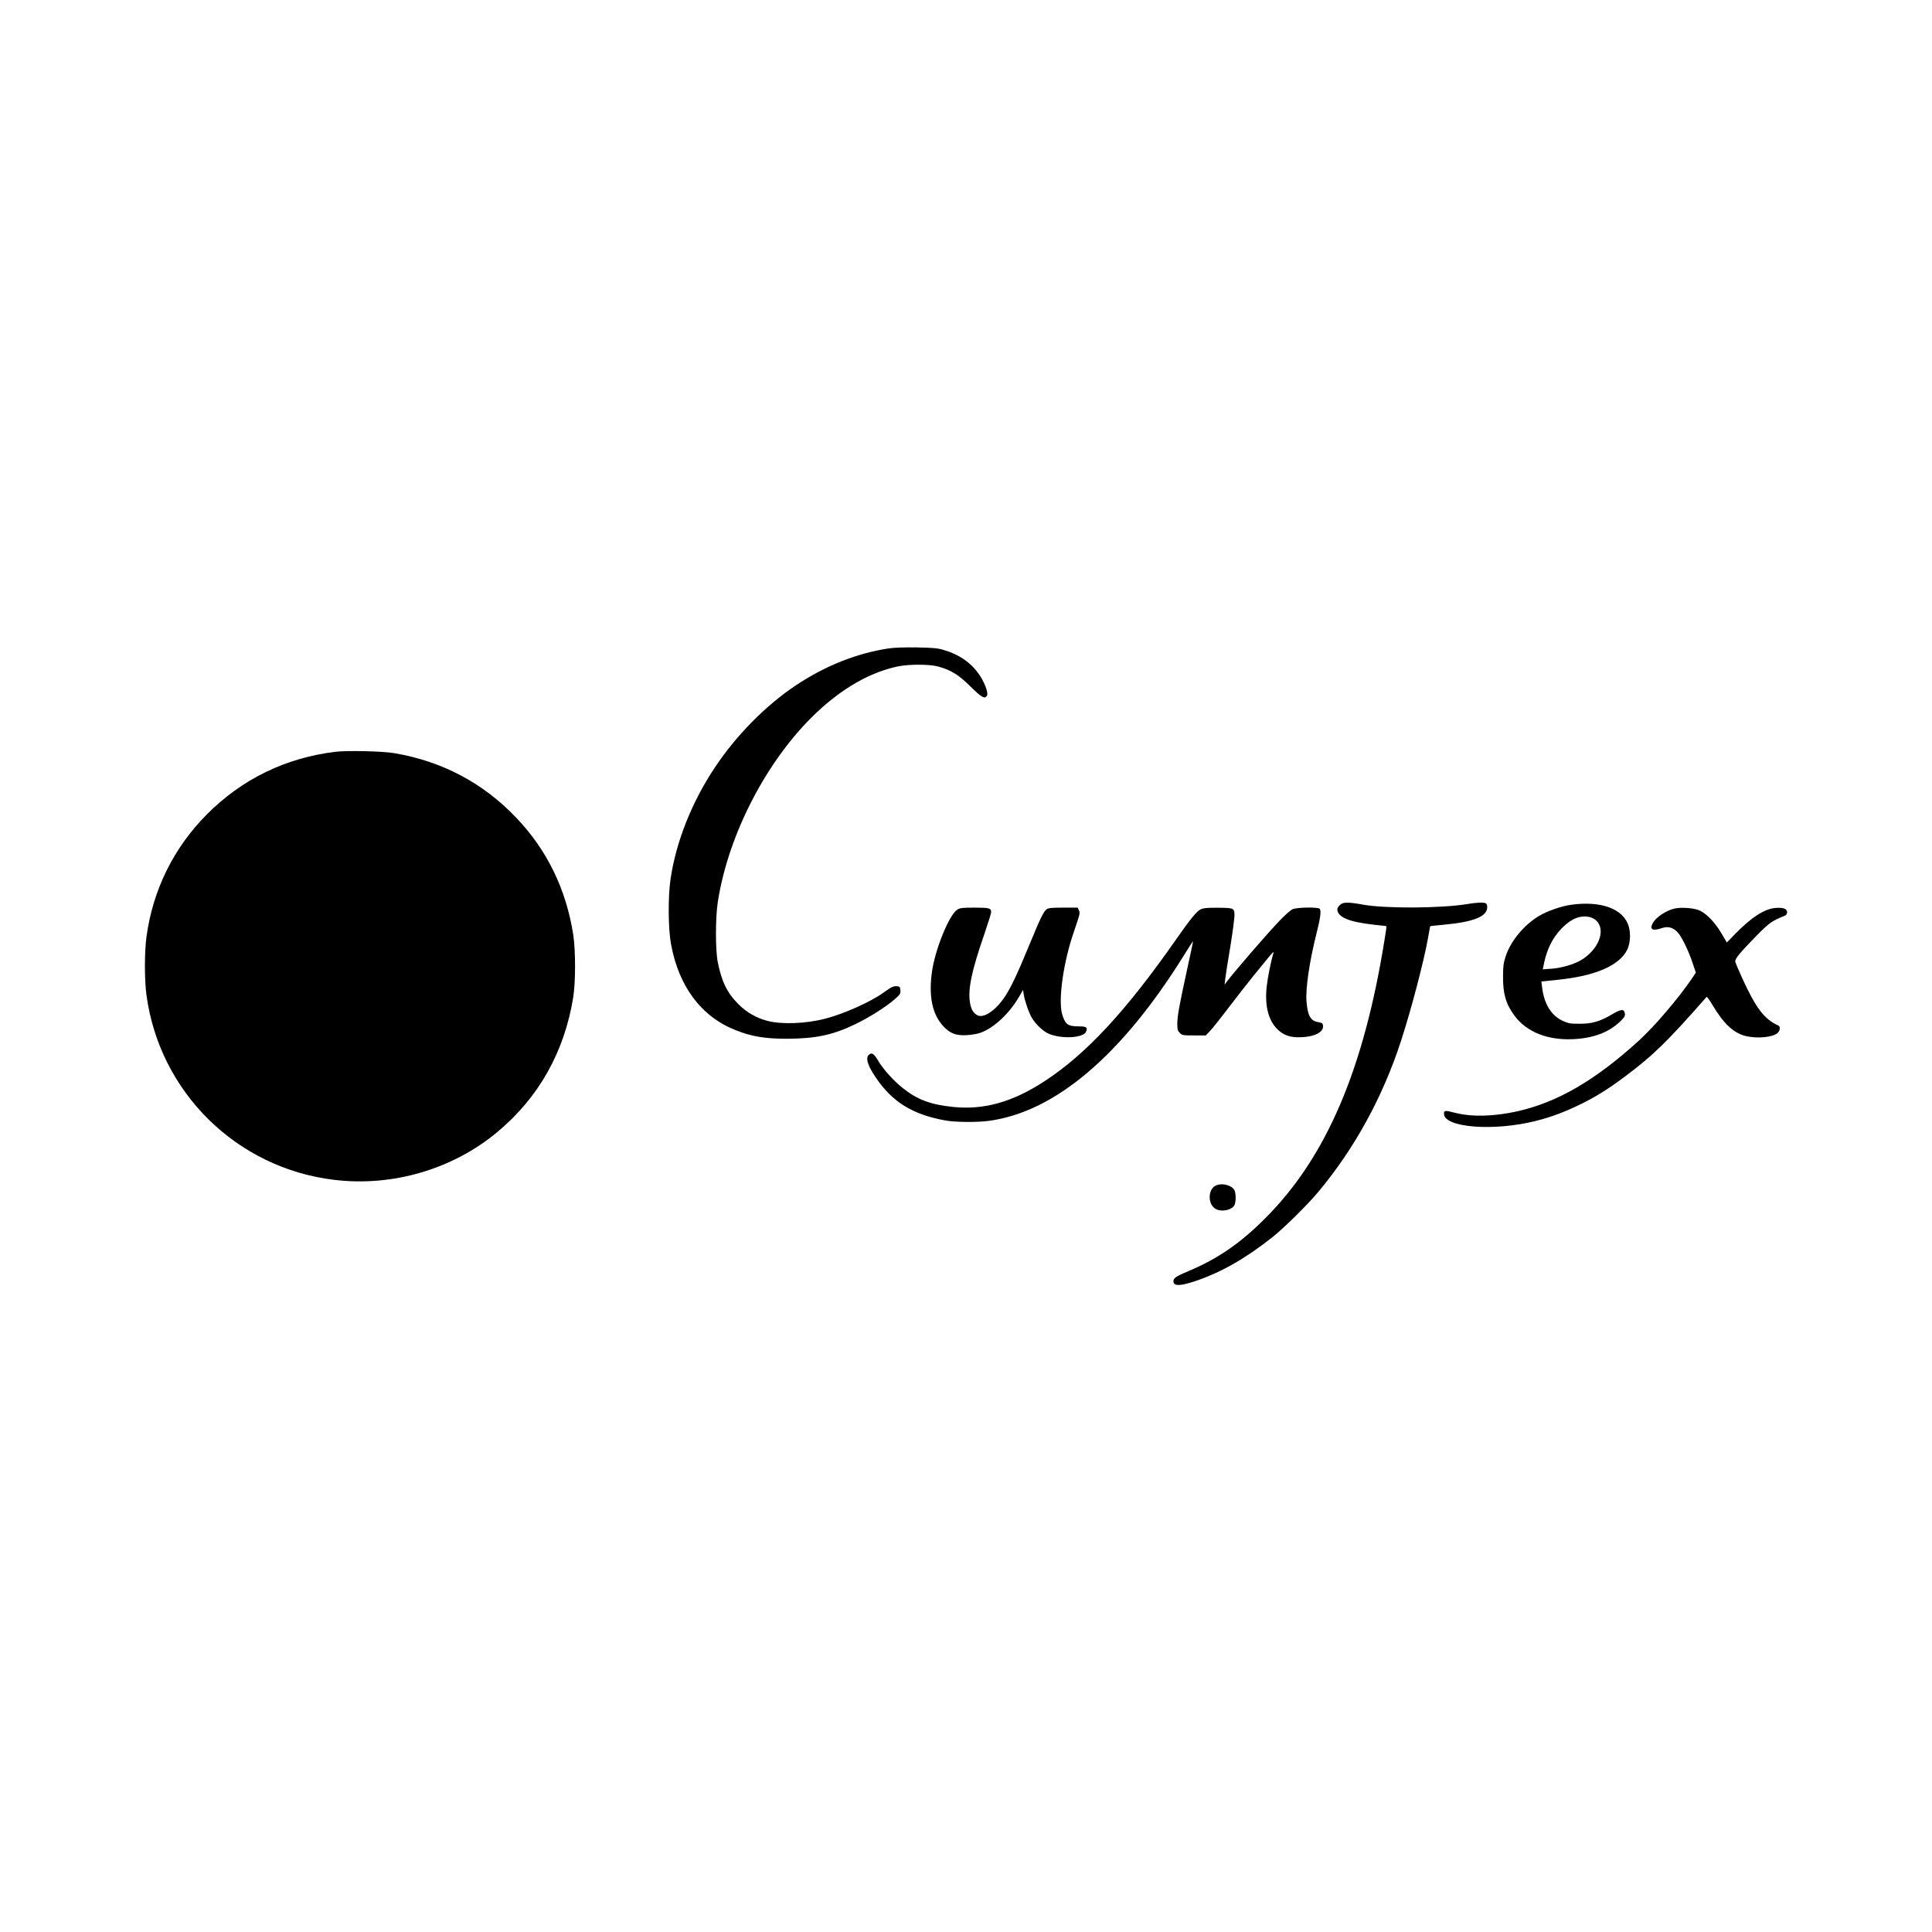 <?xml version="1.0" encoding="UTF-8" standalone="yes"?>
<svg version="1.0" xmlns="http://www.w3.org/2000/svg" width="100mm" height="100mm" viewBox="0 0 1920 1920" preserveAspectRatio="xMidYMid meet">
  <g transform="translate(0,1920) scale(0.1,-0.1)" fill="#000000" stroke="none">
    <path d="M8830 12756 c-319 -49 -630 -173 -921 -367 -298 -199 -591 -495 -802
-812 -231 -345 -388 -740 -443 -1112 -26 -175 -24 -490 4 -645 77 -424 301
-723 643 -858 158 -63 293 -85 509 -85 289 1 461 38 686 148 143 69 310 177
393 251 47 42 52 50 49 83 -2 29 -7 37 -27 39 -38 6 -62 -5 -136 -59 -128 -94
-402 -217 -590 -264 -191 -49 -430 -57 -570 -20 -111 30 -204 83 -286 165
-112 112 -167 222 -206 419 -24 122 -24 443 1 601 105 673 490 1412 975 1873
263 249 538 406 813 464 112 23 310 23 398 0 130 -35 205 -81 324 -199 112
-111 144 -128 165 -90 15 28 -28 140 -83 216 -81 114 -197 193 -348 237 -61
18 -105 22 -268 25 -126 2 -225 -2 -280 -10z"/>
    <path d="M3335 11729 c-497 -60 -931 -272 -1280 -623 -329 -331 -536 -750
-599 -1214 -21 -148 -21 -436 0 -584 132 -965 897 -1717 1864 -1833 581 -71
1182 106 1625 477 409 342 663 793 751 1333 25 151 25 465 1 625 -70 451 -260
843 -567 1164 -330 346 -735 560 -1210 641 -114 20 -468 28 -585 14z"/>
    <path d="M13315 10205 c-14 -13 -25 -31 -25 -39 0 -81 115 -129 375 -157 61
-6 111 -12 113 -14 2 -1 -6 -61 -18 -131 -207 -1294 -579 -2163 -1185 -2770
-248 -249 -475 -405 -762 -525 -131 -55 -155 -72 -151 -108 5 -44 73 -41 221
9 256 87 503 228 767 439 114 91 347 321 451 446 361 432 641 944 822 1500
102 314 226 787 268 1020 11 66 22 121 22 121 1 1 61 7 132 14 300 27 435 82
435 175 0 21 -6 35 -16 39 -25 10 -93 7 -187 -9 -258 -42 -804 -45 -1027 -6
-157 28 -204 28 -235 -4z"/>
    <path d="M15610 10208 c-93 -13 -234 -62 -313 -109 -151 -90 -283 -249 -334
-403 -22 -69 -26 -98 -26 -201 -1 -174 29 -274 114 -389 122 -163 328 -245
584 -233 197 9 350 66 462 172 45 43 54 57 51 80 -6 51 -36 49 -129 -6 -120
-71 -200 -94 -324 -93 -88 0 -107 3 -163 28 -116 53 -188 170 -207 336 l-7 56
164 17 c372 38 610 141 688 297 31 61 38 159 16 234 -51 174 -275 257 -576
214z m253 -156 c100 -95 24 -291 -153 -395 -72 -42 -196 -78 -292 -84 l-86 -6
13 64 c30 139 83 245 169 337 95 100 187 139 281 119 22 -4 52 -20 68 -35z"/>
    <path d="M9515 10161 c-82 -50 -224 -399 -254 -624 -33 -242 5 -420 115 -537
67 -71 127 -94 234 -87 51 3 107 13 141 26 130 50 277 187 372 348 l44 75 7
-46 c10 -63 50 -180 81 -232 34 -58 106 -128 158 -153 119 -58 350 -49 379 14
20 44 6 55 -71 55 -109 0 -135 19 -165 120 -42 140 12 520 116 820 62 182 63
185 50 214 l-12 26 -143 0 c-113 0 -147 -3 -165 -16 -31 -21 -64 -91 -177
-365 -121 -294 -188 -434 -254 -526 -88 -124 -201 -195 -259 -162 -41 23 -62
60 -73 128 -21 131 18 317 141 671 38 112 70 213 70 224 0 41 -17 46 -164 46
-119 0 -146 -3 -171 -19z"/>
    <path d="M11932 10163 c-40 -20 -102 -95 -247 -303 -495 -708 -889 -1133
-1300 -1402 -319 -209 -603 -290 -910 -259 -227 23 -361 73 -506 190 -90 71
-194 188 -242 270 -38 64 -59 81 -84 65 -46 -28 -27 -102 57 -227 164 -246
364 -371 689 -431 97 -19 321 -21 438 -5 656 88 1317 648 1933 1636 52 84 95
151 96 150 2 -1 -26 -135 -62 -297 -78 -360 -94 -447 -94 -528 0 -53 4 -67 25
-87 23 -24 30 -25 141 -25 l117 0 41 43 c23 23 106 128 185 232 80 105 190
246 245 314 56 68 125 153 155 190 30 36 51 57 48 46 -26 -83 -59 -249 -69
-342 -21 -198 20 -345 119 -433 62 -55 131 -74 238 -67 128 7 210 53 203 113
-3 25 -8 29 -48 36 -76 13 -104 62 -116 203 -11 126 28 394 97 670 40 155 50
230 35 253 -12 19 -230 16 -271 -4 -19 -8 -76 -59 -127 -112 -120 -125 -436
-490 -529 -611 l-19 -26 6 55 c3 30 26 176 51 324 24 148 43 292 41 320 -4 62
-7 64 -178 65 -97 0 -132 -3 -158 -16z"/>
    <path d="M16637 10170 c-84 -21 -182 -88 -212 -144 -34 -63 -2 -81 89 -50 60
21 109 9 156 -39 40 -40 106 -175 150 -304 l33 -99 -40 -60 c-133 -195 -368
-471 -521 -611 -436 -398 -813 -617 -1213 -707 -232 -52 -452 -57 -614 -16
-106 27 -115 26 -115 -8 0 -138 494 -177 911 -72 152 38 284 87 444 165 158
78 268 146 440 274 282 211 420 344 815 794 3 4 31 -33 60 -83 108 -182 206
-274 325 -305 115 -29 277 -14 322 31 26 26 28 63 3 74 -137 62 -220 171 -356
469 -35 77 -66 150 -69 163 -7 27 45 90 223 271 114 115 144 137 265 185 19 8
27 19 27 37 0 34 -38 48 -115 42 -109 -8 -243 -95 -407 -264 l-77 -79 -53 90
c-62 105 -144 193 -214 226 -54 27 -188 37 -257 20z"/>
    <path d="M12080 7417 c-77 -38 -78 -185 -1 -230 59 -35 166 -13 190 39 16 37
14 126 -5 152 -33 48 -127 68 -184 39z"/>
  </g>
</svg>